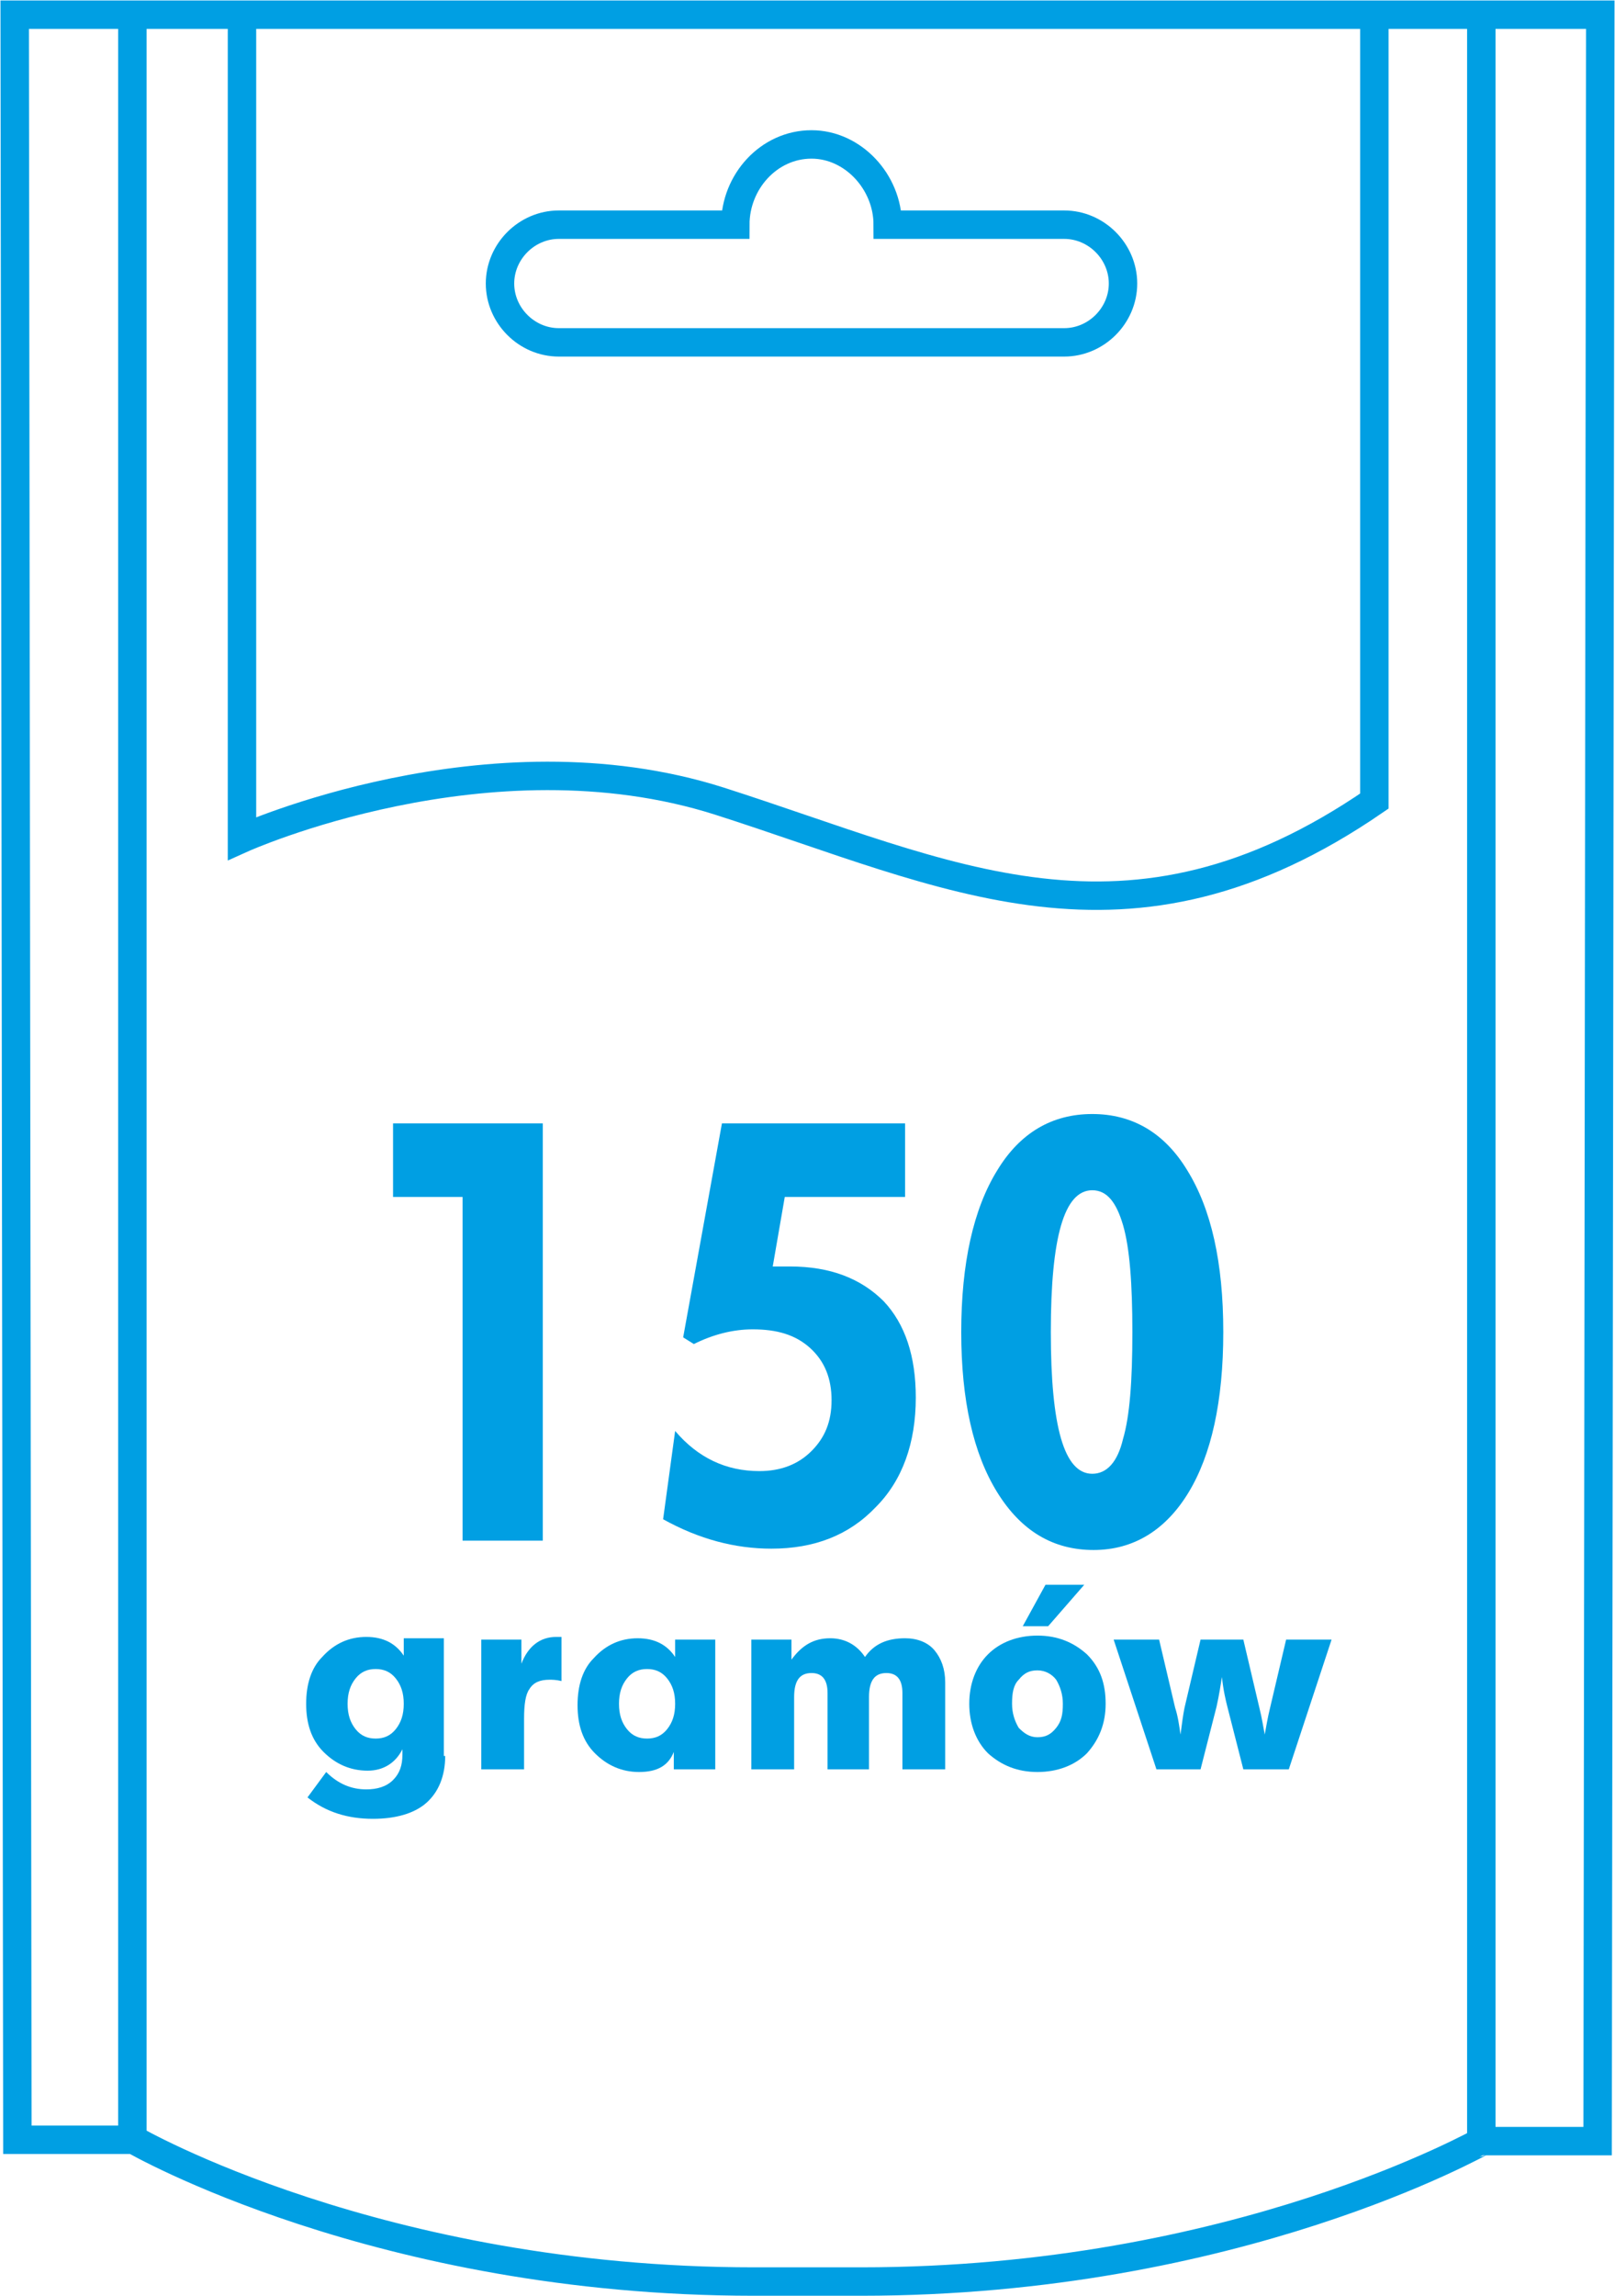 <?xml version="1.0" encoding="utf-8"?>
<!-- Generator: Adobe Illustrator 24.3.0, SVG Export Plug-In . SVG Version: 6.00 Build 0)  -->
<svg version="1.1" id="Layer_1" xmlns="http://www.w3.org/2000/svg" xmlns:xlink="http://www.w3.org/1999/xlink" x="0px" y="0px"
	 viewBox="0 0 120.8 171.7" style="enable-background:new 0 0 120.8 171.7;" xml:space="preserve">
<style type="text/css">
	.st0{fill:none;stroke:#009FE3;stroke-width:2.126;stroke-miterlimit:22.926;}
	.st1{fill:#009FE3;}
</style>
<g>
	<path class="st0" d="M9.9,160.1V1.1 M110.8,160.1V1.1 M66.4,16.8c0-3.2-2.6-6-5.7-6c-3.2,0-5.7,2.8-5.7,6H41.8
		c-2.4,0-4.4,2-4.4,4.4c0,2.4,2,4.4,4.4,4.4h37.8c2.4,0,4.4-2,4.4-4.4c0-2.4-2-4.4-4.4-4.4H66.4L66.4,16.8z M102.8,1.1v58.8
		c-18.5,12.7-31.8,5.5-49,0c-17.3-5.5-35.7,2.8-35.7,2.8V1.1 M64.4,170.6h-8c-28.1,0-46.4-10.6-46.4-10.6H1.3L1.1,1.1h118.6
		l-0.2,159h-8.6C110.8,160.1,92.5,170.6,64.4,170.6L64.4,170.6z"/>
	<g>
		<path class="st1" d="M33.3,131.3c0,1.5-0.5,2.7-1.4,3.5c-0.9,0.8-2.3,1.2-4,1.2c-1.9,0-3.5-0.5-4.9-1.6l1.4-1.9
			c0.9,0.9,1.9,1.3,3,1.3c0.8,0,1.5-0.2,2-0.7c0.5-0.5,0.7-1.1,0.7-1.9c0,0,0-0.1,0-0.2c0-0.1,0-0.1,0-0.2c-0.5,1-1.4,1.6-2.6,1.6
			c-1.3,0-2.4-0.5-3.3-1.4c-0.9-0.9-1.3-2.1-1.3-3.6c0-1.5,0.4-2.7,1.2-3.5c0.9-1,2-1.5,3.3-1.5c1.3,0,2.2,0.5,2.8,1.4v-1.3h3V131.3
			L33.3,131.3z M30.2,127.4c0-0.8-0.2-1.4-0.6-1.9c-0.4-0.5-0.9-0.7-1.5-0.7c-0.6,0-1.1,0.2-1.5,0.7c-0.4,0.5-0.6,1.1-0.6,1.9
			c0,0.8,0.2,1.4,0.6,1.9c0.4,0.5,0.9,0.7,1.5,0.7c0.6,0,1.1-0.2,1.5-0.7C30,128.8,30.2,128.2,30.2,127.4L30.2,127.4z"/>
		<path class="st1" d="M42,125.7c-0.4-0.1-0.7-0.1-0.9-0.1c-0.7,0-1.2,0.2-1.5,0.7c-0.3,0.4-0.4,1.2-0.4,2.2v3.8h-3.2v-9.7H39v1.8
			c0.5-1.3,1.4-2,2.6-2c0.2,0,0.3,0,0.4,0V125.7L42,125.7z"/>
		<path class="st1" d="M53.5,132.3h-3.1V131c-0.4,1-1.2,1.5-2.6,1.5c-1.3,0-2.4-0.5-3.3-1.4c-0.9-0.9-1.3-2.1-1.3-3.6
			c0-1.5,0.4-2.7,1.2-3.5c0.9-1,2-1.5,3.3-1.5c1.3,0,2.2,0.5,2.8,1.4v-1.3h3V132.3L53.5,132.3z M50.5,127.4c0-0.8-0.2-1.4-0.6-1.9
			c-0.4-0.5-0.9-0.7-1.5-0.7c-0.6,0-1.1,0.2-1.5,0.7c-0.4,0.5-0.6,1.1-0.6,1.9c0,0.8,0.2,1.4,0.6,1.9c0.4,0.5,0.9,0.7,1.5,0.7
			c0.6,0,1.1-0.2,1.5-0.7C50.3,128.8,50.5,128.2,50.5,127.4L50.5,127.4z"/>
		<path class="st1" d="M70.7,132.3h-3.2v-5.7c0-1-0.4-1.5-1.2-1.5c-0.9,0-1.3,0.6-1.3,1.8v5.4h-3.1v-5.7c0-1-0.4-1.5-1.2-1.5
			c-0.9,0-1.3,0.6-1.3,1.8v5.4h-3.2v-9.7h3v1.5c0.8-1.1,1.7-1.6,2.9-1.6c1.1,0,2,0.5,2.6,1.4c0.7-1,1.7-1.4,3-1.4
			c0.9,0,1.7,0.3,2.2,0.9c0.5,0.6,0.8,1.4,0.8,2.4V132.3L70.7,132.3z"/>
		<path class="st1" d="M81.1,118.5l-2.7,3.1h-1.9l1.7-3.1H81.1L81.1,118.5z M82.7,127.4c0,1.5-0.5,2.7-1.4,3.7
			c-0.9,0.9-2.2,1.4-3.7,1.4c-1.5,0-2.7-0.5-3.7-1.4c-0.9-0.9-1.4-2.2-1.4-3.7c0-1.5,0.5-2.8,1.4-3.7c0.9-0.9,2.2-1.4,3.7-1.4
			c1.5,0,2.7,0.5,3.7,1.4C82.3,124.7,82.7,125.9,82.7,127.4L82.7,127.4z M79.5,127.4c0-0.7-0.2-1.3-0.5-1.8
			c-0.3-0.4-0.8-0.7-1.4-0.7c-0.6,0-1,0.2-1.4,0.7c-0.4,0.4-0.5,1-0.5,1.8c0,0.7,0.2,1.3,0.5,1.8c0.4,0.4,0.8,0.7,1.4,0.7
			c0.6,0,1-0.2,1.4-0.7C79.4,128.7,79.5,128.2,79.5,127.4L79.5,127.4z"/>
		<path class="st1" d="M99.6,122.6l-3.2,9.7H93l-1.2-4.7c-0.1-0.4-0.3-1.2-0.4-2.2c-0.1,0.6-0.2,1.3-0.4,2.2l-1.2,4.7h-3.3l-3.2-9.7
			h3.4l1.2,5.1c0.2,0.6,0.3,1.3,0.4,2c0.1-0.8,0.2-1.5,0.3-2l1.2-5.1H93l1.2,5.1c0.2,0.8,0.3,1.5,0.4,2c0.1-0.5,0.2-1.2,0.4-2
			l1.2-5.1H99.6L99.6,122.6z"/>
	</g>
</g>
<g>
	<path class="st1" d="M40.6,115.2h-6V89.5h-5.2V84h11.2V115.2z"/>
	<path class="st1" d="M68.5,104.5c0,3.4-1,6.2-3,8.2c-2,2.1-4.6,3.1-7.8,3.1c-2.7,0-5.4-0.7-8.1-2.2l0.9-6.6c1.7,2,3.8,3,6.3,3
		c1.6,0,2.9-0.5,3.9-1.5c1-1,1.5-2.2,1.5-3.8c0-1.6-0.5-2.9-1.6-3.9c-1.1-1-2.5-1.4-4.3-1.4c-1.5,0-3,0.4-4.4,1.1l-0.8-0.5L54,84
		h13.7v5.5h-9l-0.9,5.2c0.3,0,0.7,0,1.3,0c3,0,5.3,0.9,7,2.6C67.7,99,68.5,101.4,68.5,104.5z"/>
	<path class="st1" d="M91.5,99.6c0,5.2-0.9,9.2-2.6,12c-1.7,2.8-4.1,4.3-7.1,4.3c-3,0-5.4-1.4-7.2-4.3c-1.8-2.9-2.7-6.9-2.7-12
		s0.9-9.2,2.7-12.1c1.7-2.8,4.1-4.2,7.1-4.2c3,0,5.4,1.4,7.1,4.2C90.6,90.4,91.5,94.4,91.5,99.6z M84.7,99.6c0-3.6-0.2-6.3-0.7-8
		c-0.5-1.7-1.2-2.6-2.3-2.6c-2.1,0-3.1,3.5-3.1,10.6c0,7.1,1,10.6,3.1,10.6c1.1,0,1.9-0.9,2.3-2.6C84.5,105.9,84.7,103.3,84.7,99.6z
		"/>
</g>
</svg>
